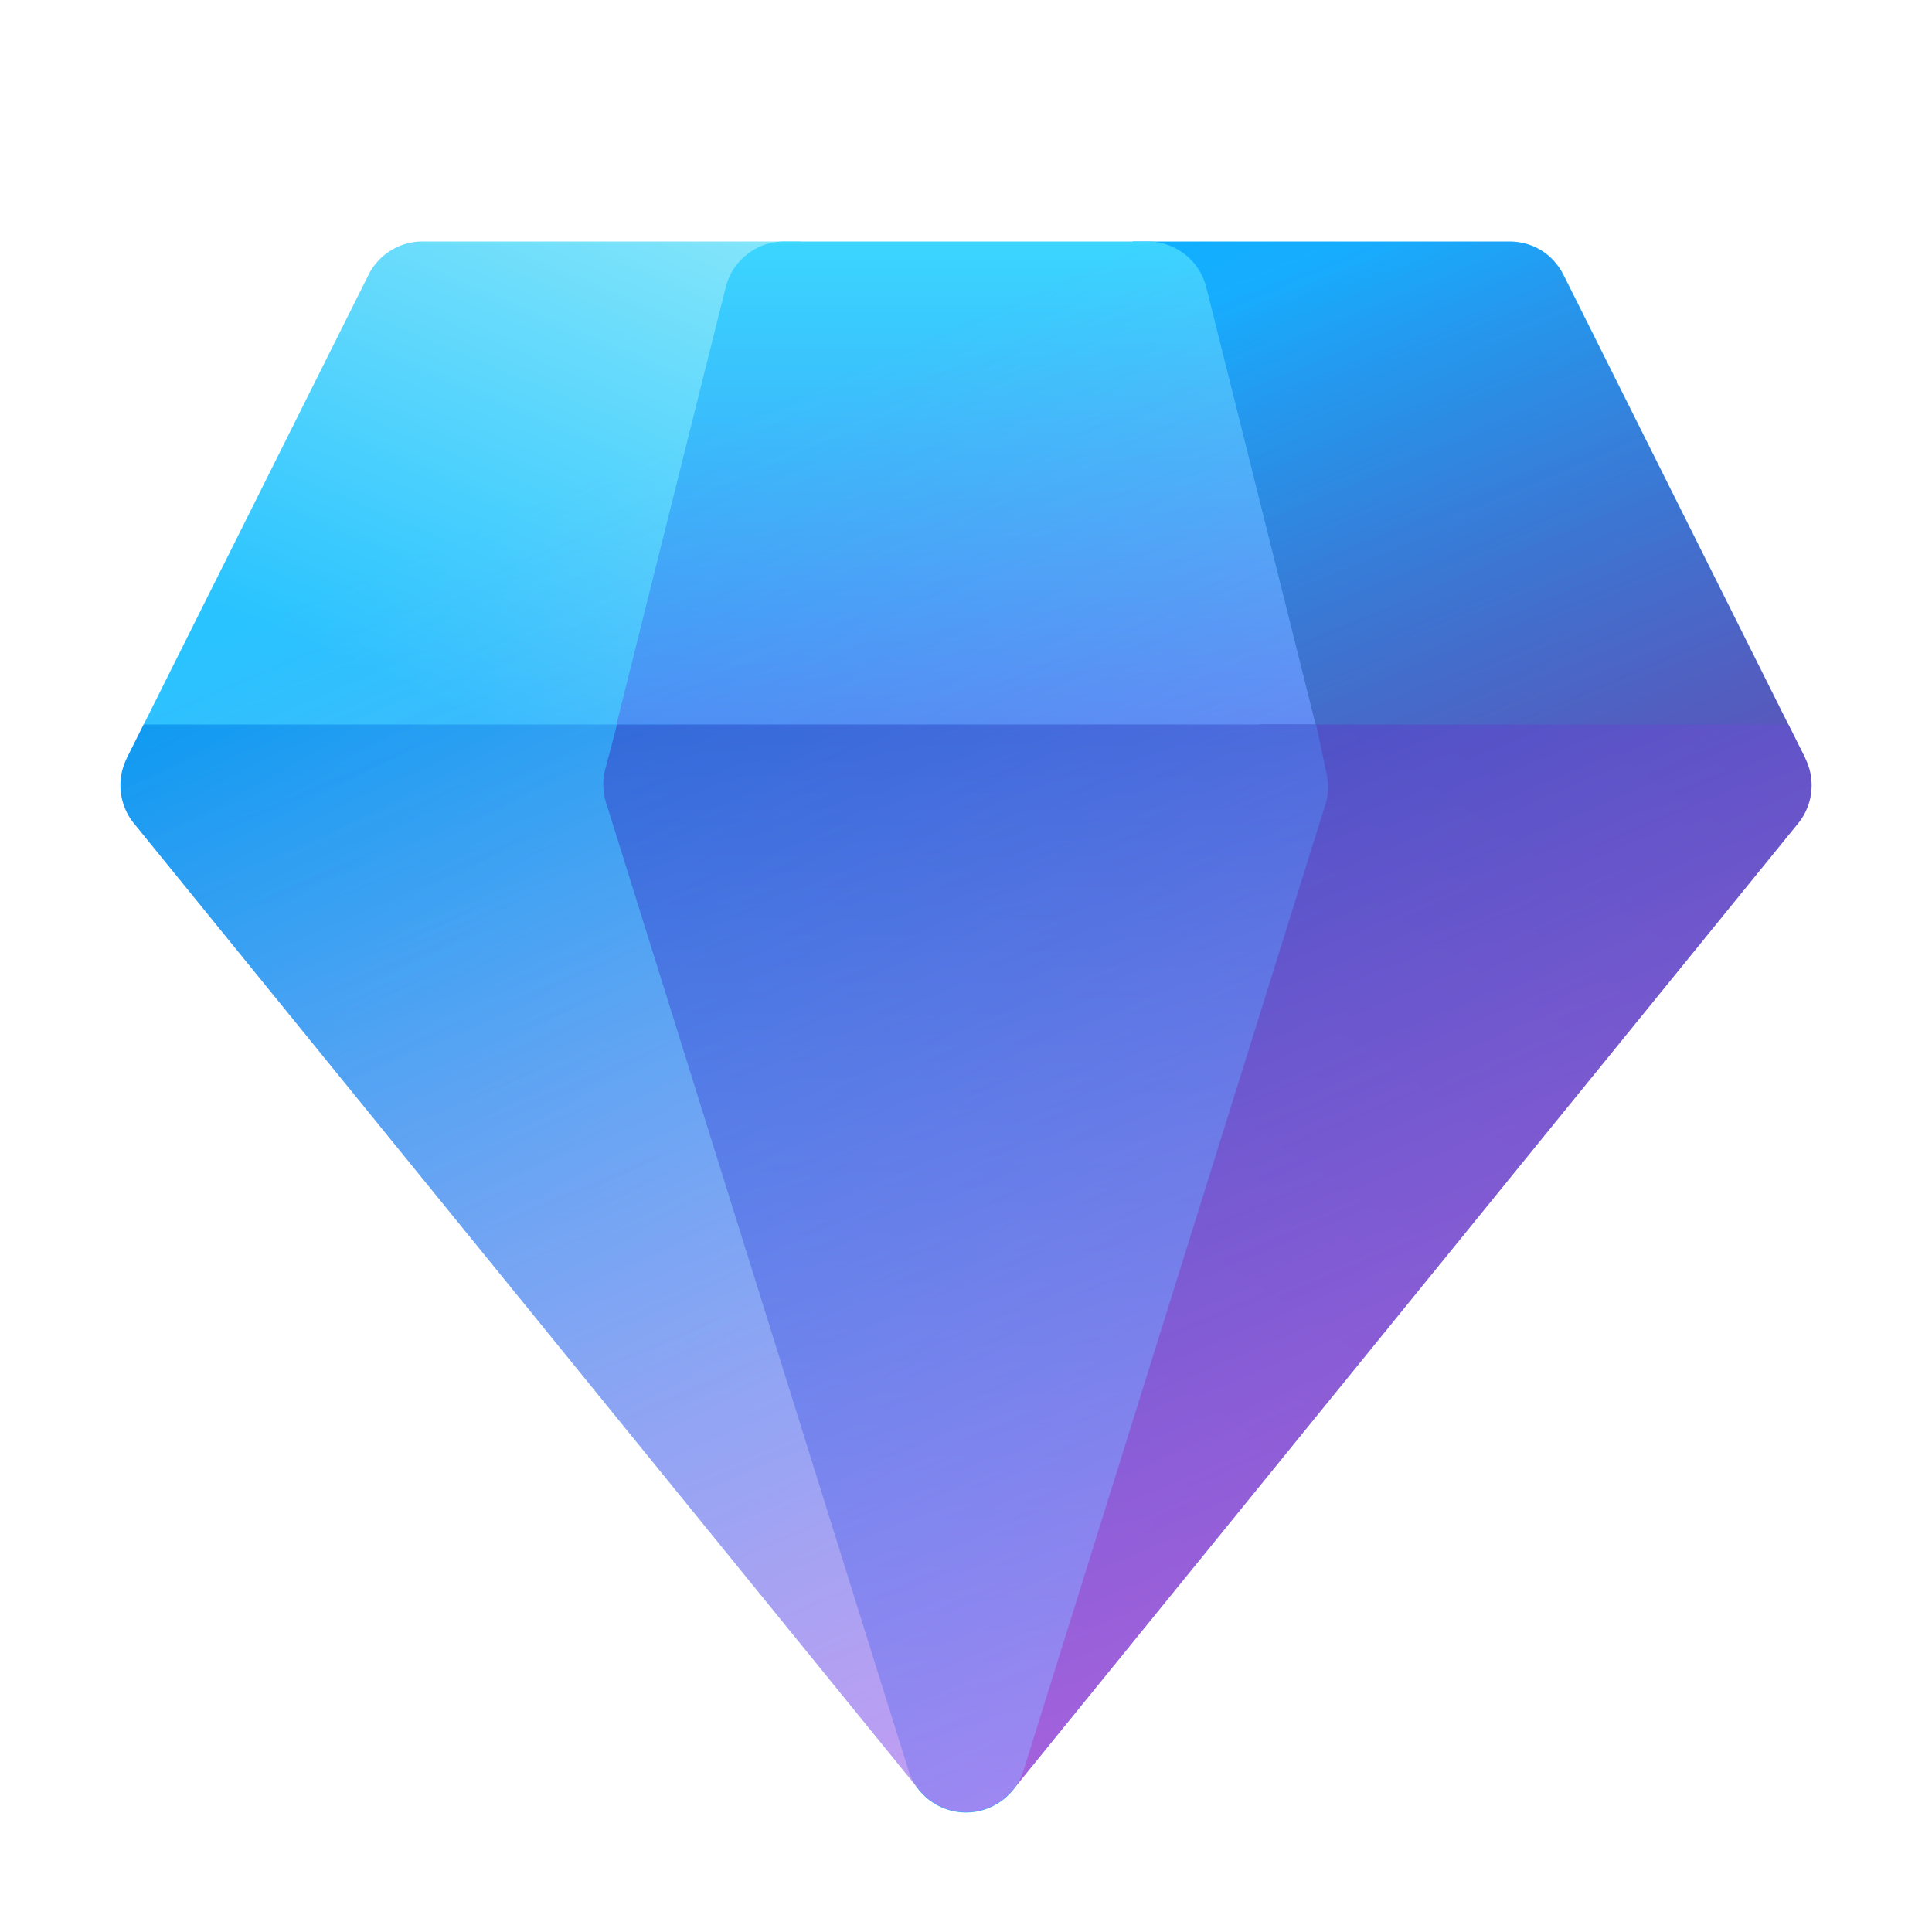 <svg width="16" height="16" viewBox="0 0 16 16" xmlns="http://www.w3.org/2000/svg"><path d="M6.62 2H3.5a.5.5 0 0 0-.45.28l-2 4h4.5L6.63 2Z" fill="url(#paint0_linear_72095_8460)"/><path d="M10.44 6.28 9.38 2h3.12c.19 0 .36.1.45.28l2 4h-4.5Z" fill="url(#paint1_linear_72095_8460)"/><path d="M6.01 2.38A.5.5 0 0 1 6.5 2h3a.5.5 0 0 1 .49.38l1 4a.5.5 0 0 1 .01.12H5l.01-.12 1-4Z" fill="url(#paint2_linear_72095_8460)"/><path d="M5.57 6H1.19l-.14.28a.5.5 0 0 0 .06.54l6.5 8a.5.5 0 0 0 .77 0L5.57 6Z" fill="url(#paint3_linear_72095_8460)"/><path d="M7.62 14.83 10.43 6h4.38l.14.28a.5.5 0 0 1-.06.54l-6.5 8a.5.5 0 0 1-.77 0Z" fill="url(#paint4_linear_72095_8460)"/><path d="m5.11 6-.1.38a.5.5 0 0 0 .01.27l2.5 8a.5.5 0 0 0 .96 0l2.5-8a.5.5 0 0 0 0-.27L10.9 6H5.11Z" fill="url(#paint5_linear_72095_8460)"/><path d="M3.5 2a.5.5 0 0 0-.45.28l-2 4a.5.5 0 0 0 .06.54l6.5 8a.5.5 0 0 0 .78 0l6.5-8a.5.5 0 0 0 .06-.54l-2-4A.5.5 0 0 0 12.5 2h-9Z" fill="url(#paint6_linear_72095_8460)" fill-opacity=".7"/><defs><linearGradient id="paint0_linear_72095_8460" x1="5.83" y1=".22" x2="3.51" y2="5.76" gradientUnits="userSpaceOnUse"><stop stop-color="#9FF0F9"/><stop offset="1" stop-color="#29C3FF"/></linearGradient><linearGradient id="paint1_linear_72095_8460" x1="11.37" y1="2" x2="14" y2="8.63" gradientUnits="userSpaceOnUse"><stop stop-color="#0FAFFF"/><stop offset="1" stop-color="#102784"/></linearGradient><linearGradient id="paint2_linear_72095_8460" x1="8" y1="2" x2="8" y2="7.63" gradientUnits="userSpaceOnUse"><stop stop-color="#3BD5FF"/><stop offset="1" stop-color="#367AF2"/></linearGradient><linearGradient id="paint3_linear_72095_8460" x1="2.3" y1="4.2" x2="7.82" y2="14.84" gradientUnits="userSpaceOnUse"><stop stop-color="#0094F0"/><stop offset="1" stop-color="#6CE0FF"/></linearGradient><linearGradient id="paint4_linear_72095_8460" x1="16.74" y1="1.5" x2="8.52" y2="13.83" gradientUnits="userSpaceOnUse"><stop stop-color="#1B44B1"/><stop offset="1" stop-color="#2052CB"/></linearGradient><linearGradient id="paint5_linear_72095_8460" x1="8" y1="2.85" x2="8" y2="15" gradientUnits="userSpaceOnUse"><stop stop-color="#2052CB"/><stop offset="1" stop-color="#0FAFFF"/></linearGradient><linearGradient id="paint6_linear_72095_8460" x1="-.42" y1="-10.24" x2="10.76" y2="16.05" gradientUnits="userSpaceOnUse"><stop offset=".53" stop-color="#FF6CE8" stop-opacity="0"/><stop offset="1" stop-color="#FF6CE8"/></linearGradient></defs></svg>